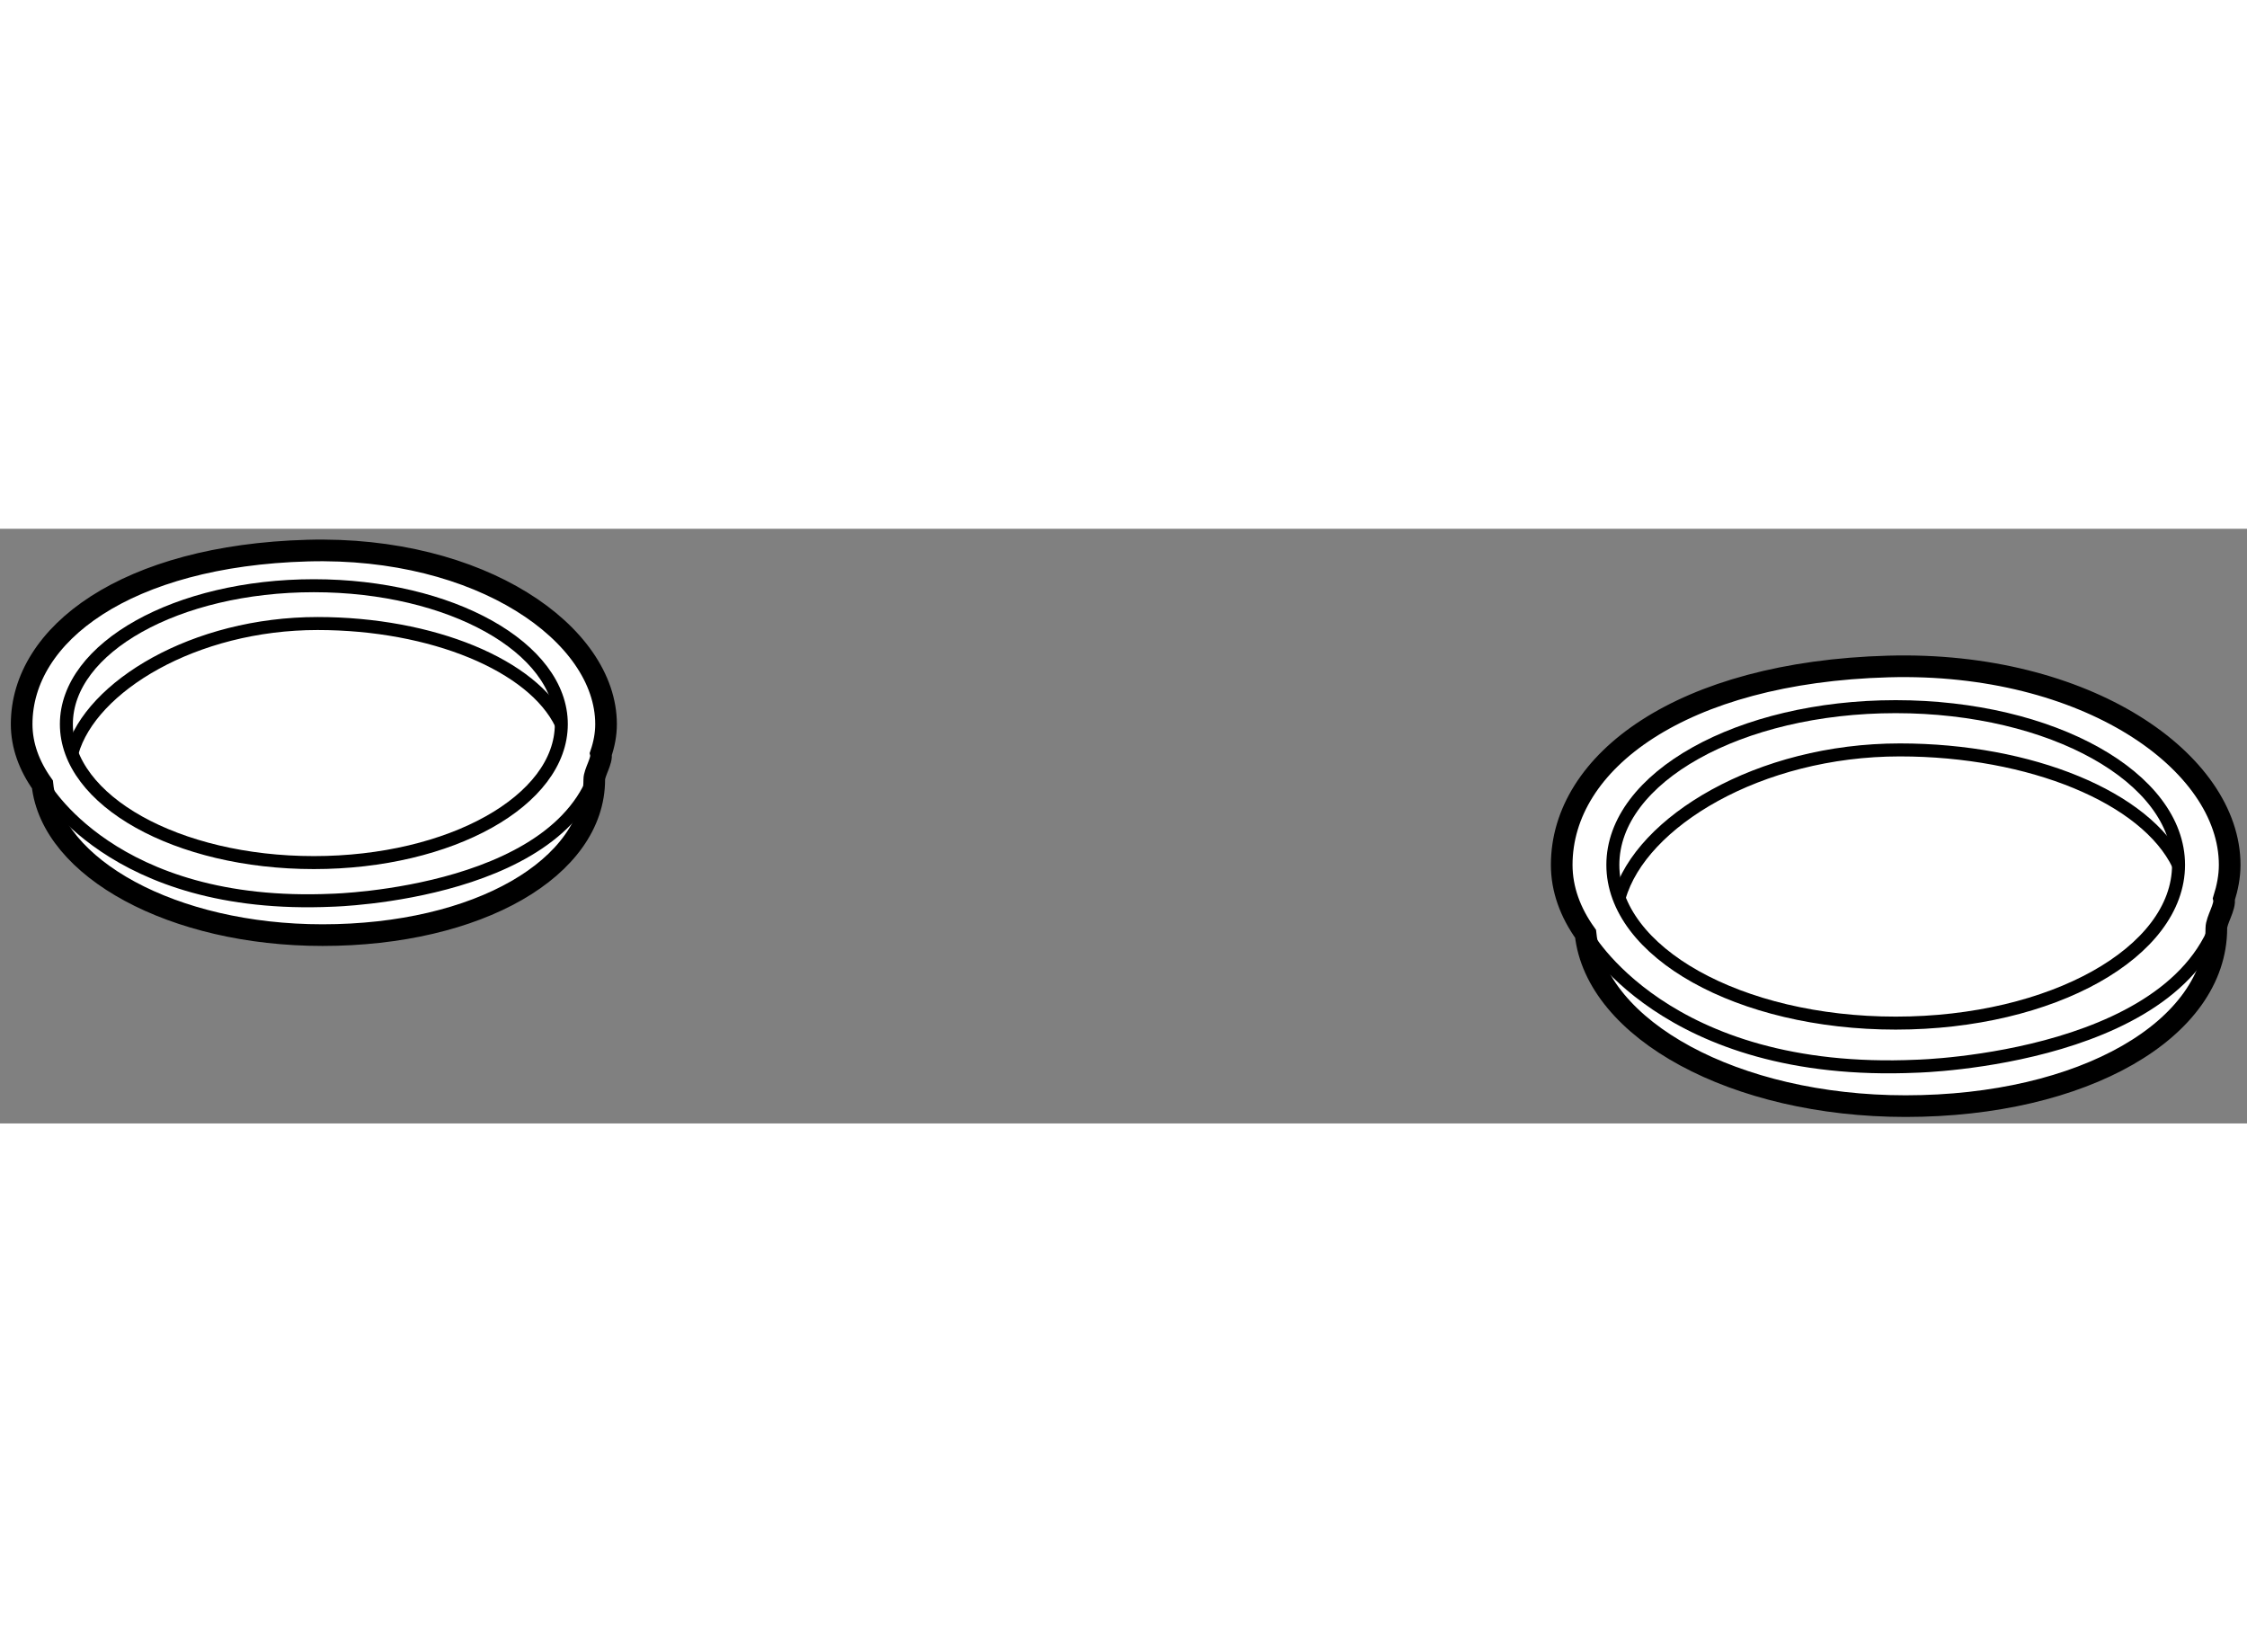 <?xml version="1.0" encoding="utf-8"?>
<!-- Generator: Adobe Illustrator 15.1.0, SVG Export Plug-In . SVG Version: 6.00 Build 0)  -->
<!DOCTYPE svg PUBLIC "-//W3C//DTD SVG 1.1//EN" "http://www.w3.org/Graphics/SVG/1.1/DTD/svg11.dtd">
<svg version="1.1" xmlns="http://www.w3.org/2000/svg" xmlns:xlink="http://www.w3.org/1999/xlink" x="0px" y="0px" width="244.8px"
	 height="180px" viewBox="161.252 30.989 51.892 13.733" enable-background="new 0 0 244.8 180" xml:space="preserve">
	
<rect x="161.252" y="30.989" width="51.892" height="13.733" fill="#808080" stroke="none"/>
	
<g><path fill="#FFFFFF" stroke="#000000" stroke-width="0.5" d="M175.248,35.501c0-2.086-2.901-4.12-6.893-4.008
			c-4.181,0.116-6.603,1.922-6.603,4.008c0,0.492,0.174,0.961,0.48,1.392c0.207,1.942,3.02,3.48,6.468,3.48
			c3.584,0,6.276-1.546,6.276-3.595c0-0.162,0.187-0.436,0.152-0.592C175.204,35.963,175.248,35.736,175.248,35.501z"></path><ellipse fill="none" stroke="#000000" stroke-width="0.3" cx="168.5" cy="35.501" rx="5.715" ry="3.197"></ellipse><path fill="none" stroke="#000000" stroke-width="0.3" d="M162.917,36.154c0.432-1.524,2.823-2.977,5.669-2.977
			c2.64,0,4.975,0.961,5.629,2.323"></path><path fill="none" stroke="#000000" stroke-width="0.3" d="M162.233,36.893c0,0,1.588,2.906,6.697,2.674
			c0,0,5.624-0.138,6.199-3.38"></path></g><g><path fill="#FFFFFF" stroke="#000000" stroke-width="0.5" d="M212.744,38.751c0-2.384-3.319-4.708-7.879-4.582
			c-4.781,0.132-7.547,2.198-7.547,4.582c0,0.562,0.198,1.099,0.551,1.592c0.237,2.219,3.451,3.979,7.391,3.979
			c4.099,0,7.176-1.767,7.176-4.11c0-0.186,0.214-0.498,0.175-0.676C212.691,39.281,212.744,39.021,212.744,38.751z"></path><ellipse fill="none" stroke="#000000" stroke-width="0.3" cx="205.031" cy="38.751" rx="6.532" ry="3.654"></ellipse><path fill="none" stroke="#000000" stroke-width="0.3" d="M198.648,39.499c0.496-1.743,3.228-3.403,6.479-3.403
			c3.021,0,5.687,1.098,6.435,2.656"></path><path fill="none" stroke="#000000" stroke-width="0.3" d="M197.869,40.344c0,0,1.811,3.32,7.653,3.056
			c0,0,6.427-0.158,7.088-3.864"></path></g>


</svg>